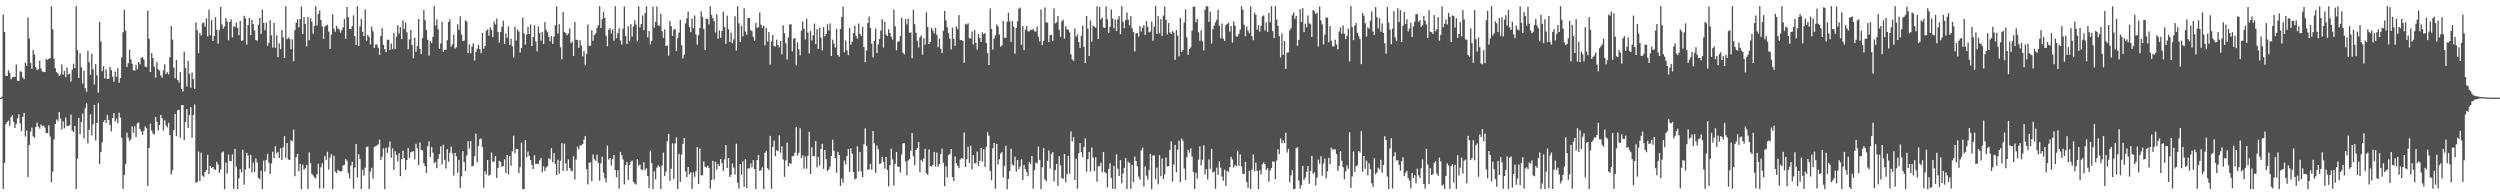 <svg xmlns="http://www.w3.org/2000/svg" width="1920" height="150"><path fill="#4f4f4f" d="M0 75h1v1H0zM1 74.279h1v1.373H1zM2 11.232h1v133.938H2zM3 24.575h1v100.49H3zM4 58.219h1v37.207H4zM5 58.378h1v35.394H5zM6 53.929h1v38.681H6zM7 55.917h1v40.74H7zM8 60.919h1v29.016H8zM9 59.365h1v29.104H9zM10 59.027h1v34.507H10zM11 59.057h1v39.258H11zM12 49.51h1v45.679H12zM13 62.01h1v28.911H13zM14 62.133h1v25.638H14zM15 54.682h1v40.046H15zM16 55.209h1v45.465H16zM17 59.459h1v30.396H17zM18 60.854h1v25.808H18zM19 48.018h1v56.859H19zM20 50.554h1v49.678H20zM21 13.431h1v122.615H21zM22 29.559h1v81.821H22zM23 48.226h1v52.946H23zM24 52.806h1v45.178H24zM25 38.43h1v66.325H25zM26 41.832h1v63.891H26zM27 51.678h1v45.92H27zM28 53.88h1v40.253H28zM29 53.157h1v44.062H29zM30 46.562h1v52.181H30zM31 52.608h1v42.972H31zM32 54.855h1v42.054H32zM33 55.422h1v40.962H33zM34 55.257h1v42.632H34zM35 45.162h1v57.139H35zM36 46.056h1v56.183H36zM37 45.12h1v51.105H37zM38 44.657h1v60.127H38zM39 4.795h1v135.069H39zM40 22.484h1v109.298H40zM41 45.086h1v61.963H41zM42 52.434h1v42.802H42zM43 55.474h1v36.259H43zM44 56.368h1v36.601H44zM45 58.429h1v27.618H45zM46 57.19h1v33.907H46zM47 49.445h1v49.941H47zM48 57.29h1v35.966H48zM49 54.552h1v44.019H49zM50 59.303h1v30.843H50zM51 51.866h1v45.147H51zM52 57.188h1v39.353H52zM53 56.676h1v39.562H53zM54 62.673h1v25.354H54zM55 53.462h1v46.721H55zM56 48.895h1v52.568H56zM57 52.302h1v44.363H57zM58 4.785h1v140.405H58zM59 38.497h1v83.317H59zM60 59.864h1v30.761H60zM61 40.878h1v62.284H61zM62 51.654h1v41.963H62zM63 64.197h1v22.986H63zM64 54.306h1v52.088H64zM65 67.792h1v15.341H65zM66 70.525h1v8.774H66zM67 38.967h1v71.183H67zM68 47.817h1v51.934H68zM69 57.469h1v30.325H69zM70 41.196h1v62.832H70zM71 53.258h1v42.235H71zM72 64.948h1v15.633H72zM73 49.225h1v58.604H73zM74 57.825h1v36.595H74zM75 71.13h1v7.764H75zM76 16.79h1v109.218H76zM77 31.875h1v84.978H77zM78 54.69h1v54.695H78zM79 50.817h1v42.675H79zM80 60.24h1v31.912H80zM81 53.424h1v41.11H81zM82 60.668h1v27.537H82zM83 60.517h1v31.62H83zM84 51.308h1v44.518H84zM85 53.835h1v47.134H85zM86 58.761h1v31.906H86zM87 62.764h1v24.083H87zM88 54.937h1v38.41H88zM89 58.986h1v32.063H89zM90 52.371h1v42.136H90zM91 63.604h1v22.919H91zM92 59.91h1v30.395H92zM93 44.162h1v61.769H93zM94 24.761h1v120.268H94zM95 7.552h1v126.819H95zM96 23.488h1v102.411H96zM97 51.395h1v50.452H97zM98 48.555h1v57.186H98zM99 38.253h1v70.073H99zM100 45.548h1v61.526H100zM101 48.91h1v48.239H101zM102 53.956h1v48.157H102zM103 54.28h1v42.7H103zM104 49.693h1v55.574H104zM105 53.284h1v41.421H105zM106 47.626h1v46.465H106zM107 49.412h1v49.804H107zM108 44.389h1v56.586H108zM109 43.854h1v59.678H109zM110 45.662h1v54.844H110zM111 51.069h1v46.094H111zM112 51.59h1v46.798H112zM113 8.111h1v134.665H113zM114 29.779h1v83.788H114zM115 55.292h1v39.69H115zM116 40.733h1v59.529H116zM117 44.58h1v57.856H117zM118 51.261h1v52.11H118zM119 59.646h1v30.24H119zM120 47.592h1v46.052H120zM121 53.187h1v47.026H121zM122 54.297h1v41.685H122zM123 57.947h1v30.325H123zM124 59.671h1v31.21H124zM125 54.137h1v46.04H125zM126 49.374h1v43.032H126zM127 56.766h1v39.543H127zM128 55.433h1v42.413H128zM129 57.209h1v37.087H129zM130 43.93h1v59.875H130zM131 19.997h1v114.07H131zM132 30.348h1v100.468H132zM133 51.91h1v48.087H133zM134 60.129h1v27.351H134zM135 46.01h1v58.476H135zM136 61.379h1v23.315H136zM137 63.38h1v20.956H137zM138 55.209h1v50.511H138zM139 68.177h1v12.663H139zM140 70.281h1v10.408H140zM141 39.682h1v67.919H141zM142 52.25h1v41.347H142zM143 66.432h1v17.386H143zM144 46.655h1v51.668H144zM145 56.616h1v31.716H145zM146 67.334h1v14.885H146zM147 55.651h1v50.14H147zM148 60.844h1v27.424H148zM149 68.412h1v11.825H149zM150 17.2h1v123.209H150zM151 23.292h1v116.422H151zM152 40.792h1v75.516H152zM153 25.183h1v113.971H153zM154 27.253h1v90.052H154zM155 17.898h1v116.972H155zM156 17.308h1v118.466H156zM157 20.45h1v111.559H157zM158 14.173h1v116.551H158zM159 28.023h1v90.87H159zM160 7.331h1v126.468H160zM161 27.081h1v100.368H161zM162 15.467h1v113.633H162zM163 31.361h1v96.912H163zM164 27.681h1v102.176H164zM165 13.25h1v117.324H165zM166 22.887h1v101.38H166zM167 33.592h1v92.751H167zM168 23.212h1v109.716H168zM169 5.308h1v124.856H169zM170 18.735h1v98.399H170zM171 21.995h1v94.34H171zM172 20.319h1v124.966H172zM173 13.879h1v111.017H173zM174 16.559h1v116.704H174zM175 30.959h1v87.825H175zM176 16.877h1v106.887H176zM177 14.912h1v108.832H177zM178 28.679h1v89.964H178zM179 20.094h1v124.945H179zM180 20.875h1v93.46H180zM181 17.37h1v110.591H181zM182 21.392h1v123.825H182zM183 27.039h1v109.936H183zM184 15.985h1v113.891H184zM185 31.256h1v101.091H185zM186 31.008h1v83.988H186zM187 12.16h1v129.768H187zM188 14.155h1v116.11H188zM189 34.262h1v83.116H189zM190 19.321h1v100.131H190zM191 13.749h1v115.583H191zM192 26.855h1v92.153H192zM193 15.124h1v117.33H193zM194 18.585h1v106.221H194zM195 23.302h1v108.85H195zM196 30.714h1v90.965H196zM197 31.269h1v93.538H197zM198 19.217h1v117.466H198zM199 13.774h1v123.973H199zM200 25.989h1v105.139H200zM201 7.355h1v137.918H201zM202 17.548h1v105.827H202zM203 23.238h1v108.57H203zM204 17.39h1v105.463H204zM205 35.24h1v82.863H205zM206 32.931h1v92.066H206zM207 15.584h1v118.047H207zM208 27.068h1v98.489H208zM209 36.488h1v79.973H209zM210 17.681h1v103.812H210zM211 36.636h1v75.679H211zM212 27.01h1v90.864H212zM213 43.878h1v72.739H213zM214 33.318h1v88.006H214zM215 37.776h1v76.061H215zM216 23.024h1v99.773H216zM217 28.718h1v84.478H217zM218 44.526h1v60.093H218zM219 4.755h1v116.505H219zM220 30.126h1v79.745H220zM221 28.779h1v93.682H221zM222 29.829h1v93.096H222zM223 37.792h1v69.888H223zM224 30.208h1v78.33H224zM225 47.02h1v52.546H225zM226 23.188h1v112.15H226zM227 17.435h1v103.23H227zM228 14.676h1v103.506H228zM229 21.016h1v110.599H229zM230 14.758h1v111.142H230zM231 5.011h1v140.264H231zM232 26.184h1v100.232H232zM233 13.104h1v117.313H233zM234 18.35h1v110.913H234zM235 35.592h1v91.178H235zM236 13.136h1v132.083H236zM237 30.85h1v86.202H237zM238 13.977h1v111.29H238zM239 16.549h1v116.971H239zM240 25.918h1v108.784H240zM241 19.881h1v116.452H241zM242 4.819h1v132.112H242zM243 19.578h1v114.201H243zM244 10.729h1v115.04H244zM245 8.037h1v136.765H245zM246 15.385h1v113.122H246zM247 20.333h1v105.173H247zM248 29.775h1v114.911H248zM249 20.313h1v99.384H249zM250 19.592h1v103.223H250zM251 18.971h1v97.6H251zM252 24.17h1v106.085H252zM253 37.531h1v83.561H253zM254 26.549h1v91.911H254zM255 10.949h1v134.209H255zM256 22.078h1v97.564H256zM257 24.367h1v107.497H257zM258 19.925h1v113.079H258zM259 21.847h1v108.477H259zM260 22.503h1v108.785H260zM261 25.054h1v106.718H261zM262 23.18h1v108.139H262zM263 21.076h1v106.09H263zM264 14.641h1v111.896H264zM265 29.786h1v92.283H265zM266 5.301h1v118.072H266zM267 13.166h1v119.788H267zM268 22.25h1v114.862H268zM269 22.456h1v104.769H269zM270 20.007h1v104.251H270zM271 11.793h1v133.097H271zM272 27.747h1v100.961H272zM273 34.46h1v76.188H273zM274 4.831h1v131.464H274zM275 35.365h1v83.158H275zM276 20.332h1v101.926H276zM277 14.467h1v130.733H277zM278 24.358h1v106.16H278zM279 27.751h1v107.078H279zM280 7.169h1v121.498H280zM281 31.301h1v81.686H281zM282 26.77h1v85.788H282zM283 28.413h1v116.784H283zM284 33.972h1v97.879H284zM285 20.489h1v108.405H285zM286 24.134h1v112.962H286zM287 36.817h1v75.912H287zM288 34.316h1v78.092H288zM289 34.078h1v77.653H289zM290 36.66h1v74.213H290zM291 42.082h1v65.181H291zM292 27.557h1v95.442H292zM293 21.632h1v98.708H293zM294 34.519h1v79.406H294zM295 37.791h1v107.472H295zM296 40.051h1v73.481H296zM297 30.442h1v86.973H297zM298 30.657h1v82.534H298zM299 38.507h1v70.16H299zM300 33.361h1v87.796H300zM301 37.886h1v76.097H301zM302 25.207h1v105.278H302zM303 37.569h1v78.6H303zM304 28.161h1v91.002H304zM305 19.306h1v104.637H305zM306 25.708h1v92H306zM307 20.809h1v114.486H307zM308 30.035h1v92.055H308zM309 15.643h1v100.02H309zM310 22.369h1v98.993H310zM311 17.361h1v113.097H311zM312 24.775h1v98.145H312zM313 37.797h1v75.796H313zM314 30.271h1v90.997H314zM315 22.983h1v93.954H315zM316 34.596h1v81.885H316zM317 44.748h1v71.426H317zM318 28.895h1v93.502H318zM319 39.714h1v70.702H319zM320 35.425h1v78.543H320zM321 14.546h1v112.205H321zM322 37.416h1v71.942H322zM323 41.62h1v73.525H323zM324 29.222h1v86.301H324zM325 7.734h1v117.498H325zM326 15.539h1v112.045H326zM327 22.997h1v109.765H327zM328 30.563h1v81.785H328zM329 42.765h1v65.843H329zM330 31.575h1v89.076H330zM331 33.256h1v79.732H331zM332 28.37h1v88.888H332zM333 4.733h1v120.544H333zM334 19.73h1v104.519H334zM335 14.912h1v114.247H335zM336 22.471h1v99.595H336zM337 37.651h1v80.693H337zM338 33.416h1v78.97H338zM339 16.732h1v109.54H339zM340 39.851h1v71.284H340zM341 38.407h1v84.268H341zM342 38.205h1v91.215H342zM343 30.991h1v83.605H343zM344 16.877h1v107.405H344zM345 14.805h1v102.484H345zM346 35.898h1v76.675H346zM347 34.02h1v83.866H347zM348 26.735h1v108.09H348zM349 37.253h1v80.195H349zM350 36.263h1v83.86H350zM351 18.636h1v114.031H351zM352 22.838h1v99.983H352zM353 12.524h1v131.953H353zM354 26.468h1v108.98H354zM355 31.476h1v84.613H355zM356 31.21h1v93.346H356zM357 15.629h1v115.68H357zM358 16.51h1v102.87H358zM359 40.746h1v67.69H359zM360 34.082h1v80.072H360zM361 40.969h1v67.436H361zM362 35.774h1v92.053H362zM363 33.281h1v93.928H363zM364 46.45h1v73.483H364zM365 39.94h1v62.758H365zM366 37.332h1v87.276H366zM367 34.382h1v77.715H367zM368 37.744h1v69.05H368zM369 40.869h1v65.579H369zM370 25.336h1v87.636H370zM371 37.41h1v106.665H371zM372 35.343h1v96.14H372zM373 23.679h1v110.341H373zM374 22.602h1v100.303H374zM375 27.346h1v107.588H375zM376 20.949h1v113.198H376zM377 22.902h1v94.246H377zM378 28.363h1v95.884H378zM379 16.532h1v107.568H379zM380 18.819h1v100.922H380zM381 14.293h1v122.509H381zM382 24.686h1v104.236H382zM383 32.766h1v90.707H383zM384 24.676h1v99.634H384zM385 20.532h1v107.368H385zM386 15.839h1v111.693H386zM387 33.842h1v88.49H387zM388 25.757h1v107.219H388zM389 29.059h1v89.974H389zM390 20.388h1v113.714H390zM391 34.472h1v85.41H391zM392 29.674h1v97.625H392zM393 35.59h1v80.651H393zM394 44.239h1v60.016H394zM395 20.44h1v97.26H395zM396 31.201h1v83.173H396zM397 22.792h1v91.793H397zM398 24.24h1v108.757H398zM399 40.3h1v87.997H399zM400 36.838h1v72.747H400zM401 13.388h1v131.894H401zM402 25.65h1v119.591H402zM403 34.259h1v73.285H403zM404 26.522h1v94.376H404zM405 20.574h1v95.834H405zM406 26.134h1v93.632H406zM407 18.748h1v104.097H407zM408 35.36h1v91.197H408zM409 28.445h1v101.389H409zM410 19.429h1v99.83H410zM411 31.899h1v94.046H411zM412 39.398h1v86.288H412zM413 20.277h1v105.699H413zM414 25.347h1v97.79H414zM415 31.213h1v90.193H415zM416 24.484h1v107.882H416zM417 33.809h1v93.934H417zM418 16.951h1v114.239H418zM419 22.949h1v105.667H419zM420 24.779h1v102.759H420zM421 28.341h1v93.146H421zM422 31.694h1v90.733H422zM423 27.685h1v86.059H423zM424 33.749h1v90.883H424zM425 28.034h1v89.564H425zM426 19.279h1v106.733H426zM427 4.918h1v129.493H427zM428 25.739h1v96.872H428zM429 18.585h1v114.902H429zM430 36.28h1v87.235H430zM431 45.507h1v64.501H431zM432 9.197h1v122.201H432zM433 24.48h1v85.894H433zM434 25.376h1v100.146H434zM435 27.092h1v104.153H435zM436 25.667h1v96.749H436zM437 21.802h1v107.241H437zM438 33.074h1v97.967H438zM439 31.848h1v99.688H439zM440 43.065h1v76.94H440zM441 16.836h1v120.911H441zM442 30.535h1v91.977H442zM443 30.777h1v81.959H443zM444 36.825h1v77.934H444zM445 30.799h1v80.704H445zM446 34.924h1v76.851H446zM447 43.318h1v67.228H447zM448 39.104h1v68.222H448zM449 50.199h1v54.192H449zM450 41.431h1v88.419H450zM451 18.841h1v122.765H451zM452 35.288h1v89.676H452zM453 35.111h1v89.556H453zM454 23.158h1v115.854H454zM455 31.359h1v87.327H455zM456 27.006h1v95.373H456zM457 25.581h1v97.914H457zM458 21.461h1v97.336H458zM459 19.42h1v105.68H459zM460 4.711h1v134.042H460zM461 21.428h1v104.02H461zM462 14.706h1v105.595H462zM463 9.206h1v123.451H463zM464 13.817h1v123.108H464zM465 27.379h1v112.773H465zM466 35.46h1v76.409H466zM467 22.887h1v99.62H467zM468 21.62h1v99.825H468zM469 25.729h1v101.338H469zM470 22.555h1v99.435H470zM471 31.307h1v87.711H471zM472 4.781h1v125.82H472zM473 29.314h1v106.895H473zM474 25.56h1v105.103H474zM475 21.703h1v123.218H475zM476 31.127h1v85.506H476zM477 34.282h1v84.819H477zM478 22.016h1v100.507H478zM479 4.965h1v136.674H479zM480 27.708h1v99.13H480zM481 33.824h1v90.712H481zM482 20.142h1v118.104H482zM483 31.75h1v95.054H483zM484 18.601h1v105.556H484zM485 28.08h1v95.201H485zM486 20.258h1v119.372H486zM487 15.579h1v125.431H487zM488 18.808h1v122.947H488zM489 31.753h1v90.347H489zM490 4.804h1v122.468H490zM491 21.072h1v105.118H491zM492 18.548h1v111.622H492zM493 11.867h1v118.92H493zM494 23.182h1v101.463H494zM495 10.052h1v120.409H495zM496 4.825h1v124.429H496zM497 28.719h1v106.521H497zM498 23.726h1v120.772H498zM499 34.003h1v81.649H499zM500 31.426h1v93.829H500zM501 5.127h1v140.159H501zM502 21.274h1v110.294H502zM503 16.794h1v120.887H503zM504 4.947h1v123.799H504zM505 19.587h1v107.327H505zM506 19.827h1v108.269H506zM507 10.51h1v134.714H507zM508 23.89h1v103.183H508zM509 29.131h1v88.076H509zM510 22.585h1v112.55H510zM511 35.379h1v96.348H511zM512 34.865h1v73.616H512zM513 42.743h1v60.067H513zM514 16.112h1v122.808H514zM515 20.072h1v109.516H515zM516 27.551h1v82.581H516zM517 22.799h1v114.611H517zM518 22.25h1v87.953H518zM519 39.294h1v66.244H519zM520 29.348h1v115.79H520zM521 24.992h1v93.197H521zM522 15.275h1v124.417H522zM523 34.672h1v84.067H523zM524 44.895h1v65.674H524zM525 42.16h1v63.832H525zM526 17.955h1v113.736H526zM527 14.147h1v121.815H527zM528 8.92h1v119.355H528zM529 20.755h1v113.059H529zM530 24.684h1v107.623H530zM531 14.239h1v130.952H531zM532 21.726h1v110.727H532zM533 11.886h1v123.941H533zM534 26.405h1v105.125H534zM535 34.32h1v78.619H535zM536 26.97h1v114.411H536zM537 21.422h1v92.751H537zM538 8.678h1v126.11H538zM539 12.86h1v121.598H539zM540 22.23h1v101.738H540zM541 38.321h1v89.63H541zM542 14.286h1v114.455H542zM543 14.558h1v112.75H543zM544 18.746h1v110.194H544zM545 4.784h1v140.101H545zM546 11.481h1v126.709H546zM547 13.927h1v109.643H547zM548 16.238h1v121.671H548zM549 24.993h1v99.381H549zM550 11.05h1v119.171H550zM551 29.723h1v96.2H551zM552 23.367h1v104.159H552zM553 29.047h1v93.153H553zM554 23.783h1v101.578H554zM555 9.098h1v122.112H555zM556 20.792h1v101.664H556zM557 33.681h1v77.707H557zM558 11.984h1v117.005H558zM559 22.448h1v98.956H559zM560 32.28h1v103.646H560zM561 25.11h1v109.306H561zM562 33.223h1v92.373H562zM563 30.213h1v98.564H563zM564 12.436h1v121.634H564zM565 38.88h1v71.523H565zM566 4.799h1v135.568H566zM567 17.863h1v127.055H567zM568 32.175h1v93.769H568zM569 19.781h1v114.37H569zM570 27.802h1v96.125H570zM571 6.469h1v137.021H571zM572 24.154h1v98.016H572zM573 26.661h1v117.765H573zM574 13.728h1v115.672H574zM575 13.839h1v115.495H575zM576 23.104h1v102.395H576zM577 23.972h1v104.543H577zM578 28.278h1v94.757H578zM579 31.519h1v98.323H579zM580 17.572h1v127.693H580zM581 21.44h1v101.531H581zM582 20.842h1v98.236H582zM583 9.625h1v121.714H583zM584 18.96h1v111.715H584zM585 21.427h1v107.059H585zM586 19.694h1v125.456H586zM587 34.886h1v82.455H587zM588 21.388h1v94.391H588zM589 31.912h1v97.256H589zM590 24.526h1v106.042H590zM591 49.573h1v54.777H591zM592 31.817h1v113.241H592zM593 26.782h1v85.976H593zM594 35.374h1v72.486H594zM595 35.679h1v84.208H595zM596 30.422h1v84.944H596zM597 34.568h1v81.595H597zM598 36.505h1v67.498H598zM599 31.437h1v85.913H599zM600 41.683h1v70.75H600zM601 19.46h1v102.985H601zM602 25.579h1v110.266H602zM603 33.219h1v89.99H603zM604 45.761h1v63.807H604zM605 28.619h1v99.167H605zM606 18.927h1v106.331H606zM607 18.561h1v107.314H607zM608 39.48h1v80.482H608zM609 29.764h1v89.881H609zM610 29.168h1v88.135H610zM611 50.236h1v47.244H611zM612 32.563h1v86.978H612zM613 37.927h1v79.427H613zM614 42.48h1v55.956H614zM615 23.572h1v97.825H615zM616 16.523h1v102.795H616zM617 22.077h1v107.498H617zM618 30.24h1v89.949H618zM619 14.399h1v115.118H619zM620 24.969h1v94.678H620zM621 41.01h1v60.276H621zM622 23.862h1v109.783H622zM623 31.002h1v82.115H623zM624 27.12h1v92.885H624zM625 18.125h1v101.671H625zM626 33.911h1v74.496H626zM627 22.251h1v106.323H627zM628 37.598h1v82.987H628zM629 21.189h1v105.986H629zM630 28.988h1v85.379H630zM631 38.704h1v71.734H631zM632 20.828h1v108.867H632zM633 27.801h1v87.423H633zM634 25.989h1v96.257H634zM635 18.646h1v112.652H635zM636 23.353h1v106.9H636zM637 17.956h1v109.962H637zM638 42.985h1v76.841H638zM639 30.461h1v76.83H639zM640 33.513h1v82.247H640zM641 36.573h1v84.938H641zM642 22.08h1v110.638H642zM643 42.266h1v74.342H643zM644 43.596h1v75.445H644zM645 22.309h1v120.471H645zM646 13.002h1v124.088H646zM647 5.126h1v135.251H647zM648 40.127h1v83.221H648zM649 31.149h1v95.122H649zM650 38.706h1v81.139H650zM651 42.399h1v71.916H651zM652 21.41h1v110.551H652zM653 34.352h1v79.629H653zM654 32.01h1v86.063H654zM655 25.407h1v106.7H655zM656 19.764h1v117.943H656zM657 27.571h1v109.512H657zM658 29.643h1v82.72H658zM659 18.016h1v113.618H659zM660 25.962h1v90.796H660zM661 27.739h1v103.907H661zM662 20.499h1v115.582H662zM663 36.178h1v74.636H663zM664 47.757h1v50.779H664zM665 38.725h1v73.378H665zM666 17.673h1v112.696H666zM667 12.635h1v117.443H667zM668 21.382h1v104.478H668zM669 33.525h1v96.816H669zM670 44.087h1v56.574H670zM671 31.563h1v78.588H671zM672 21.866h1v110.857H672zM673 40.802h1v70.972H673zM674 34.04h1v80.667H674zM675 29.941h1v95.919H675zM676 23.403h1v102.066H676zM677 14.736h1v105.703H677zM678 36.446h1v87.877H678zM679 16.718h1v112.713H679zM680 26.479h1v94.089H680zM681 27.688h1v102.891H681zM682 22.519h1v120.581H682zM683 25.336h1v101.482H683zM684 28.203h1v85.922H684zM685 30.395h1v92.129H685zM686 7.328h1v135.103H686zM687 20.165h1v105.681H687zM688 38.641h1v78.096H688zM689 32.226h1v95.708H689zM690 31.522h1v96.634H690zM691 27.672h1v104.877H691zM692 13.773h1v104.922H692zM693 40.439h1v69.705H693zM694 41.803h1v68.195H694zM695 14.607h1v109.433H695zM696 18.73h1v115.888H696zM697 14.254h1v109.046H697zM698 25.118h1v97.222H698zM699 24.901h1v90.845H699zM700 44.762h1v57.469H700zM701 7.472h1v112.551H701zM702 18.569h1v108.428H702zM703 25.071h1v90.203H703zM704 31.246h1v82.5H704zM705 36.44h1v72.66H705zM706 28.74h1v103.421H706zM707 27.188h1v95.619H707zM708 41.914h1v82.303H708zM709 29.28h1v92.51H709zM710 34.293h1v80.007H710zM711 9.576h1v123.409H711zM712 20.686h1v113.674H712zM713 33.775h1v81.089H713zM714 32.262h1v95.268H714zM715 21.412h1v106.541H715zM716 23.453h1v103.165H716zM717 25.629h1v90.999H717zM718 21.412h1v106.567H718zM719 26.74h1v90.456H719zM720 36.214h1v91.917H720zM721 29.628h1v96.269H721zM722 37.327h1v81.209H722zM723 40.745h1v73.394H723zM724 23.557h1v101.523H724zM725 8.398h1v134.588H725zM726 15.54h1v112.146H726zM727 20.874h1v115.33H727zM728 25.552h1v93.45H728zM729 29.579h1v88.619H729zM730 37.939h1v76.519H730zM731 21.197h1v114.738H731zM732 29.974h1v108.999H732zM733 35.243h1v84.922H733zM734 20.314h1v105.031H734zM735 22.301h1v104.955H735zM736 11.588h1v117.565H736zM737 30.809h1v91.68H737zM738 30.717h1v90.805H738zM739 31.54h1v90.309H739zM740 48.217h1v53.583H740zM741 18.35h1v109.96H741zM742 18.929h1v103.439H742zM743 17.92h1v94.791H743zM744 29.267h1v95.863H744zM745 29.64h1v82.227H745zM746 24.156h1v105.894H746zM747 34.154h1v84.867H747zM748 23.038h1v102.413H748zM749 32.94h1v92.534H749zM750 38.143h1v78.303H750zM751 26.139h1v101.415H751zM752 29.211h1v94.281H752zM753 32.249h1v81.322H753zM754 24.767h1v99.367H754zM755 26.439h1v88.116H755zM756 25.261h1v102.928H756zM757 32.95h1v79.891H757zM758 40.749h1v60.719H758zM759 49.946h1v54.311H759zM760 6.381h1v124.989H760zM761 22.294h1v116.074H761zM762 38.044h1v75.863H762zM763 29.555h1v80.215H763zM764 27.039h1v117.97H764zM765 18.787h1v91.81H765zM766 20.301h1v106.039H766zM767 26.456h1v95.851H767zM768 35.824h1v82.2H768zM769 34.889h1v81.778H769zM770 16.105h1v119.966H770zM771 28.968h1v98.317H771zM772 29.101h1v82.833H772zM773 16.759h1v128.502H773zM774 9.776h1v127.592H774zM775 16.478h1v114.906H775zM776 32.134h1v82.017H776zM777 16.224h1v110.172H777zM778 20.484h1v106.703H778zM779 41.208h1v79.143H779zM780 21.525h1v110.285H780zM781 16.288h1v106.609H781zM782 6.725h1v123.221H782zM783 5.83h1v122.109H783zM784 34.353h1v88.051H784zM785 19.897h1v118.229H785zM786 38.568h1v88.17H786zM787 22.791h1v107.066H787zM788 20.095h1v111.916H788zM789 23.969h1v111.37H789zM790 24.063h1v100.379H790zM791 22.717h1v103.167H791zM792 23.12h1v96.697H792zM793 22.178h1v122.791H793zM794 23.99h1v106.829H794zM795 24.327h1v100.533H795zM796 20.452h1v105.118H796zM797 28.303h1v84.304H797zM798 31.834h1v90.906H798zM799 7.241h1v137.987H799zM800 34.635h1v93.868H800zM801 31.418h1v82.318H801zM802 5.677h1v132.116H802zM803 17.227h1v122.105H803zM804 17.32h1v106.168H804zM805 32.236h1v83.371H805zM806 27.037h1v102.34H806zM807 26.665h1v91.682H807zM808 31.643h1v85.212H808zM809 6.433h1v133.034H809zM810 17.919h1v112.766H810zM811 17.134h1v108.732H811zM812 12.347h1v130.393H812zM813 22.843h1v97.069H813zM814 28.36h1v98.536H814zM815 16.323h1v120.457H815zM816 15.115h1v122.31H816zM817 29.728h1v88.532H817zM818 20.177h1v119.907H818zM819 22.507h1v111.355H819zM820 22.926h1v96.812H820zM821 24.95h1v108.367H821zM822 41.704h1v59.2H822zM823 45.595h1v63.07H823zM824 46.819h1v58.654H824zM825 21.871h1v116.368H825zM826 28.231h1v93.802H826zM827 26.434h1v118.525H827zM828 32.348h1v85.233H828zM829 36.924h1v72.956H829zM830 27.503h1v89.244H830zM831 19.736h1v100.957H831zM832 35.981h1v76.884H832zM833 48.499h1v57.726H833zM834 12.232h1v119.661H834zM835 22.013h1v100.254H835zM836 42.994h1v73.711H836zM837 15.722h1v116.008H837zM838 32.056h1v81.294H838zM839 19.682h1v101.292H839zM840 20.508h1v110.814H840zM841 21.311h1v99.457H841zM842 4.853h1v134.663H842zM843 29.98h1v97.81H843zM844 5.303h1v122.159H844zM845 14.973h1v110.043H845zM846 13.561h1v118.869H846zM847 20.952h1v95.851H847zM848 21.443h1v110.671H848zM849 4.85h1v128.276H849zM850 14.816h1v129.151H850zM851 25.463h1v104.348H851zM852 20.575h1v104.826H852zM853 7.246h1v129.412H853zM854 14.216h1v130.736H854zM855 21.729h1v105.597H855zM856 14.931h1v130.268H856zM857 23.826h1v94.711H857zM858 14.79h1v114.823H858zM859 12.378h1v122.822H859zM860 26.288h1v96.761H860zM861 4.707h1v136.197H861zM862 16.677h1v116.665H862zM863 21.636h1v107.294H863zM864 15.44h1v106.024H864zM865 9.633h1v135.558H865zM866 15.096h1v109.029H866zM867 19.479h1v105.698H867zM868 12.346h1v132.764H868zM869 21.761h1v104.848H869zM870 24.641h1v115.246H870zM871 39.468h1v80.847H871zM872 25.725h1v97.959H872zM873 25.267h1v102.482H873zM874 28.122h1v107.566H874zM875 19.947h1v118.09H875zM876 24.169h1v91.289H876zM877 21.261h1v92.151H877zM878 19.332h1v123.912H878zM879 26.834h1v101.073H879zM880 16.248h1v118.71H880zM881 20.541h1v117.429H881zM882 24.875h1v105.652H882zM883 24.142h1v94.007H883zM884 16.696h1v128.583H884zM885 31.278h1v88.159H885zM886 20.442h1v98.932H886zM887 4.693h1v132.981H887zM888 26.065h1v102.663H888zM889 12.322h1v129.249H889zM890 25.583h1v93.609H890zM891 14.711h1v120.604H891zM892 27.536h1v94.14H892zM893 11.954h1v125.489H893zM894 5.092h1v128.823H894zM895 15.259h1v105.724H895zM896 26.464h1v101.439H896zM897 17.664h1v109.94H897zM898 24.833h1v90.239H898zM899 26.184h1v82.351H899zM900 23.882h1v115.602H900zM901 24.959h1v101.404H901zM902 45.961h1v65.276H902zM903 22.995h1v109.371H903zM904 27.335h1v87.694H904zM905 43.281h1v64.811H905zM906 13.808h1v126.043H906zM907 39.985h1v66.389H907zM908 38.478h1v69.621H908zM909 17.247h1v112.183H909zM910 7.188h1v130.992H910zM911 28.732h1v92.033H911zM912 42.093h1v73.024H912zM913 37.746h1v79.515H913zM914 36.288h1v77.677H914zM915 23.529h1v96.67H915zM916 5.141h1v126.868H916zM917 5.04h1v140.156H917zM918 17.068h1v115.539H918zM919 14.517h1v122.697H919zM920 24.705h1v97.865H920zM921 31.238h1v81.192H921zM922 23.221h1v103.808H922zM923 31.807h1v90.893H923zM924 38.687h1v72.902H924zM925 7.434h1v126.563H925zM926 4.754h1v125.143H926zM927 4.896h1v132.948H927zM928 16.8h1v105.682H928zM929 8.973h1v120.689H929zM930 33.447h1v80.867H930zM931 22.496h1v110.049H931zM932 19.695h1v112.024H932zM933 17.193h1v127.809H933zM934 15.172h1v113.619H934zM935 7.428h1v126.874H935zM936 19.861h1v103.987H936zM937 29.375h1v99.377H937zM938 18.078h1v117.572H938zM939 29.719h1v109.089H939zM940 31.544h1v98.759H940zM941 19.421h1v123.314H941zM942 18.376h1v112.859H942zM943 17.392h1v114.541H943zM944 24.308h1v104.08H944zM945 19.963h1v100.471H945zM946 32.657h1v89.872H946zM947 16.433h1v112.253H947zM948 19.738h1v106.883H948zM949 27.936h1v99.636H949zM950 28.038h1v87.689H950zM951 25.837h1v101.525H951zM952 22.742h1v95.878H952zM953 4.729h1v123.13H953zM954 7.49h1v125.871H954zM955 19.025h1v114.708H955zM956 27.865h1v96.492H956zM957 20.282h1v119.546H957zM958 23.463h1v120.854H958zM959 25.527h1v105.693H959zM960 4.751h1v140.523H960zM961 27.768h1v102.547H961zM962 30.894h1v87.748H962zM963 9.752h1v121.799H963zM964 11.396h1v113.528H964zM965 22.768h1v108.419H965zM966 19.408h1v125.838H966zM967 24.295h1v106.476H967zM968 19.835h1v114.172H968zM969 12.597h1v113.587H969zM970 11.828h1v112.814H970zM971 23.391h1v102.6H971zM972 17.25h1v113.364H972zM973 24.478h1v104.757H973zM974 9.897h1v129.553H974zM975 17.113h1v113.975H975zM976 4.751h1v124.295H976zM977 23.918h1v99.971H977zM978 29.287h1v94.935H978zM979 4.742h1v133H979zM980 15.006h1v108.3H980zM981 19.836h1v94.794H981zM982 27.911h1v90.413H982zM983 44.18h1v62.137H983zM984 25.689h1v84.407H984zM985 42.251h1v65.498H985zM986 31.376h1v78.64H986zM987 52.921h1v49.074H987zM988 40.379h1v76.741H988zM989 40.069h1v74.276H989zM990 23.355h1v116.796H990zM991 21.635h1v113.046H991zM992 11.652h1v118.994H992zM993 9.575h1v135.656H993zM994 14.372h1v130.75H994zM995 12.198h1v101.5H995zM996 35.188h1v77.855H996zM997 30.628h1v108.146H997zM998 7.053h1v137.848H998zM999 16.827h1v125.32H999zM1000 6.24h1v121.257H1000zM1001 24.628h1v113.682H1001zM1002 18.135h1v118.286H1002zM1003 20.946h1v111.037H1003zM1004 11.827h1v115.786H1004zM1005 17.867h1v123.26H1005zM1006 18.659h1v112.695H1006zM1007 28.407h1v91.303H1007zM1008 7.671h1v125.742H1008zM1009 8.662h1v123.725H1009zM1010 10.689h1v131.753H1010zM1011 9.878h1v126.534H1011zM1012 35.723h1v86.907H1012zM1013 5.089h1v120.69H1013zM1014 15.645h1v104.439H1014zM1015 18.78h1v116.11H1015zM1016 34.04h1v91.506H1016zM1017 26.58h1v95.185H1017zM1018 13.335h1v123.647H1018zM1019 13.606h1v118.089H1019zM1020 32.44h1v88.854H1020zM1021 20.085h1v105.965H1021zM1022 31.279h1v82.196H1022zM1023 35.627h1v79.173H1023zM1024 35.61h1v79.091H1024zM1025 30.512h1v84.24H1025zM1026 34.126h1v84.21H1026zM1027 37.872h1v93.393H1027zM1028 24.206h1v103.33H1028zM1029 20.969h1v95.05H1029zM1030 26h1v97.453H1030zM1031 19.564h1v108.884H1031zM1032 25.836h1v111.774H1032zM1033 30.019h1v101.56H1033zM1034 27.445h1v99.564H1034zM1035 22.018h1v107.691H1035zM1036 47.146h1v54.369H1036zM1037 4.726h1v139.549H1037zM1038 20.852h1v114.68H1038zM1039 30.847h1v85.555H1039zM1040 19.663h1v112.54H1040zM1041 17.591h1v110.04H1041zM1042 25.172h1v101.829H1042zM1043 27.696h1v88.306H1043zM1044 30.061h1v87.065H1044zM1045 49.244h1v51.454H1045zM1046 9.857h1v122.146H1046zM1047 12.018h1v107.784H1047zM1048 17.801h1v111.853H1048zM1049 28.039h1v95.279H1049zM1050 20.982h1v113.715H1050zM1051 22.014h1v103.386H1051zM1052 15.922h1v113.953H1052zM1053 8.766h1v131.933H1053zM1054 24.111h1v119.533H1054zM1055 26.921h1v94.61H1055zM1056 5.513h1v128.428H1056zM1057 13.142h1v119.369H1057zM1058 21.874h1v106.899H1058zM1059 14.032h1v115.96H1059zM1060 24.379h1v98.414H1060zM1061 18.006h1v114.752H1061zM1062 25.262h1v101.526H1062zM1063 33.348h1v71.308H1063zM1064 41.181h1v66.322H1064zM1065 5.459h1v130.129H1065zM1066 17.309h1v127.903H1066zM1067 22.677h1v91.322H1067zM1068 33.943h1v72.234H1068zM1069 21.891h1v122.918H1069zM1070 8.723h1v111.298H1070zM1071 28.722h1v88.217H1071zM1072 31.635h1v91.64H1072zM1073 6.256h1v116.718H1073zM1074 16.927h1v109.693H1074zM1075 7.721h1v123.401H1075zM1076 32.194h1v91.663H1076zM1077 19.786h1v101.011H1077zM1078 9.182h1v126.086H1078zM1079 18.468h1v114.184H1079zM1080 14.808h1v116.415H1080zM1081 24.12h1v112.637H1081zM1082 21.864h1v116.911H1082zM1083 17.482h1v127.141H1083zM1084 28.443h1v104.371H1084zM1085 20.221h1v116.445H1085zM1086 16.59h1v117.988H1086zM1087 10.905h1v129.947H1087zM1088 10.864h1v118.728H1088zM1089 16.669h1v117.865H1089zM1090 15.48h1v121.275H1090zM1091 20.58h1v108.648H1091zM1092 19.435h1v103.025H1092zM1093 12.373h1v128.988H1093zM1094 15.905h1v129.067H1094zM1095 18.761h1v95.562H1095zM1096 29.17h1v97.257H1096zM1097 7.719h1v133.693H1097zM1098 24.359h1v104.809H1098zM1099 24.733h1v109.732H1099zM1100 26.099h1v107.617H1100zM1101 11.55h1v113.597H1101zM1102 23.986h1v99.753H1102zM1103 22.431h1v110.868H1103zM1104 13.13h1v121.941H1104zM1105 31.212h1v89.885H1105zM1106 26.744h1v97.276H1106zM1107 4.806h1v137.785H1107zM1108 20.833h1v120.966H1108zM1109 18.216h1v127.008H1109zM1110 14.883h1v120.162H1110zM1111 18.781h1v106.72H1111zM1112 9.895h1v117.124H1112zM1113 12.741h1v132.326H1113zM1114 32.328h1v95.271H1114zM1115 11.783h1v114.336H1115zM1116 12.36h1v127.873H1116zM1117 21.15h1v105.512H1117zM1118 13.982h1v131.105H1118zM1119 29.071h1v90.075H1119zM1120 26.102h1v108.674H1120zM1121 16.826h1v111.853H1121zM1122 27.967h1v93.138H1122zM1123 7.801h1v125.508H1123zM1124 14.794h1v108.652H1124zM1125 30.194h1v92.388H1125zM1126 30.495h1v110.326H1126zM1127 42.205h1v62.109H1127zM1128 43.631h1v64.057H1128zM1129 21.764h1v101.114H1129zM1130 33.147h1v88.335H1130zM1131 48.225h1v59.497H1131zM1132 7.774h1v115.321H1132zM1133 30.102h1v81.538H1133zM1134 39.661h1v70.526H1134zM1135 28.777h1v107.029H1135zM1136 36.233h1v67.045H1136zM1137 48.737h1v56.653H1137zM1138 49.406h1v49.746H1138zM1139 38.515h1v69.999H1139zM1140 48.47h1v54.095H1140zM1141 15.457h1v114.63H1141zM1142 8.231h1v128.637H1142zM1143 34.23h1v81.814H1143zM1144 29.636h1v89.355H1144zM1145 4.766h1v134.541H1145zM1146 27.225h1v96.871H1146zM1147 25.54h1v104.441H1147zM1148 16.286h1v121.228H1148zM1149 17.903h1v125.497H1149zM1150 24.739h1v98.788H1150zM1151 13.734h1v120.544H1151zM1152 27.478h1v93.202H1152zM1153 13.298h1v111.272H1153zM1154 28.032h1v116.983H1154zM1155 14.99h1v120.165H1155zM1156 11.643h1v118.935H1156zM1157 19.666h1v100.508H1157zM1158 7.537h1v137.714H1158zM1159 21.117h1v100.009H1159zM1160 22.985h1v97.159H1160zM1161 16.675h1v127.425H1161zM1162 26.355h1v107.452H1162zM1163 29.362h1v97.068H1163zM1164 19.642h1v122.308H1164zM1165 22.625h1v114.535H1165zM1166 23.224h1v103.138H1166zM1167 4.862h1v137.309H1167zM1168 17.578h1v107.566H1168zM1169 25.409h1v95.299H1169zM1170 9.169h1v135.674H1170zM1171 12.424h1v117.004H1171zM1172 19.778h1v108.67H1172zM1173 5.285h1v124.655H1173zM1174 18.149h1v106.692H1174zM1175 23.36h1v102.358H1175zM1176 25.501h1v97.653H1176zM1177 24.426h1v110.279H1177zM1178 19.085h1v116.301H1178zM1179 14.418h1v113.092H1179zM1180 19.646h1v109.433H1180zM1181 21.734h1v99.729H1181zM1182 31.722h1v85.388H1182zM1183 11.27h1v133.919H1183zM1184 18.251h1v122.668H1184zM1185 33.069h1v85.46H1185zM1186 14.808h1v130.447H1186zM1187 24.211h1v107.567H1187zM1188 32.365h1v81.76H1188zM1189 12.246h1v132.352H1189zM1190 32.221h1v87.146H1190zM1191 34.304h1v82.846H1191zM1192 24.454h1v120.65H1192zM1193 22.394h1v107.958H1193zM1194 30.978h1v92.362H1194zM1195 26.123h1v104.472H1195zM1196 19.218h1v109.504H1196zM1197 24.599h1v109.496H1197zM1198 4.777h1v136.081H1198zM1199 15.134h1v123.815H1199zM1200 21.947h1v112.364H1200zM1201 32.53h1v95.303H1201zM1202 34.676h1v70.782H1202zM1203 33.768h1v83.813H1203zM1204 29.384h1v108.69H1204zM1205 15.955h1v117.962H1205zM1206 47.141h1v64.121H1206zM1207 19.071h1v125.899H1207zM1208 27.775h1v81.074H1208zM1209 40.761h1v65.203H1209zM1210 14.627h1v100.982H1210zM1211 47.268h1v51.204H1211zM1212 32.161h1v84.56H1212zM1213 47.654h1v52.433H1213zM1214 39.568h1v74.879H1214zM1215 41.62h1v63.415H1215zM1216 47.088h1v55.343H1216zM1217 20.775h1v115.516H1217zM1218 39.521h1v69.934H1218zM1219 42.492h1v66.516H1219zM1220 13.098h1v132.178H1220zM1221 22.921h1v92.683H1221zM1222 45.249h1v63.841H1222zM1223 43.606h1v64.227H1223zM1224 42.609h1v63.022H1224zM1225 40.289h1v65.366H1225zM1226 49.564h1v54.171H1226zM1227 54.749h1v39.569H1227zM1228 37.07h1v69.943H1228zM1229 35.509h1v71.487H1229zM1230 34.074h1v77.168H1230zM1231 29.758h1v83.004H1231zM1232 44.458h1v55.107H1232zM1233 49.371h1v56.229H1233zM1234 46.167h1v60.358H1234zM1235 11.119h1v120.636H1235zM1236 12.119h1v120.755H1236zM1237 9.025h1v119.399H1237zM1238 45.921h1v56.163H1238zM1239 10.239h1v134.801H1239zM1240 28.212h1v105.443H1240zM1241 43.189h1v70.857H1241zM1242 43.82h1v58.005H1242zM1243 38.673h1v70.758H1243zM1244 40.414h1v69.403H1244zM1245 48.784h1v54.282H1245zM1246 29.507h1v77.11H1246zM1247 27.707h1v79.035H1247zM1248 39.082h1v65.108H1248zM1249 35.948h1v77.644H1249zM1250 28.73h1v84.051H1250zM1251 39.12h1v76.138H1251zM1252 39.991h1v76.971H1252zM1253 34.39h1v87.898H1253zM1254 11.976h1v130.185H1254zM1255 36.124h1v87.545H1255zM1256 42.243h1v68.555H1256zM1257 18.28h1v117.338H1257zM1258 25.783h1v87.635H1258zM1259 33.122h1v74.869H1259zM1260 42.936h1v61.435H1260zM1261 42.877h1v58.216H1261zM1262 41.343h1v68.517H1262zM1263 34.261h1v80.882H1263zM1264 34.331h1v82.54H1264zM1265 44.272h1v63.859H1265zM1266 48.389h1v62.2H1266zM1267 40.98h1v69.211H1267zM1268 35.888h1v71.538H1268zM1269 38.427h1v72.762H1269zM1270 37.71h1v67.555H1270zM1271 23.567h1v105.598H1271zM1272 18.445h1v116.217H1272zM1273 40.312h1v83.353H1273zM1274 43.053h1v74.571H1274zM1275 4.721h1v132.121H1275zM1276 19.351h1v103.28H1276zM1277 41.635h1v65.836H1277zM1278 43.54h1v69.441H1278zM1279 46.635h1v55.542H1279zM1280 50.712h1v50.148H1280zM1281 57.216h1v34H1281zM1282 51.931h1v42.394H1282zM1283 49.032h1v45.722H1283zM1284 54.814h1v38.786H1284zM1285 35.741h1v70.529H1285zM1286 33.462h1v70.819H1286zM1287 41.043h1v59.651H1287zM1288 42.343h1v56.475H1288zM1289 40.428h1v63.523H1289zM1290 22.525h1v122.132H1290zM1291 24.102h1v104.766H1291zM1292 37.324h1v85.667H1292zM1293 24.818h1v98.57H1293zM1294 17.977h1v113.041H1294zM1295 38.5h1v72.283H1295zM1296 48.349h1v51.088H1296zM1297 46.003h1v60.378H1297zM1298 44.082h1v61.58H1298zM1299 39.887h1v63.4H1299zM1300 50.88h1v61.222H1300zM1301 40.479h1v62.627H1301zM1302 36.187h1v72.476H1302zM1303 42.144h1v69.629H1303zM1304 44.587h1v62.331H1304zM1305 44.416h1v61.954H1305zM1306 46.39h1v56.855H1306zM1307 43.007h1v64.699H1307zM1308 28.785h1v101.411H1308zM1309 16.902h1v128.088H1309zM1310 17.848h1v100.057H1310zM1311 52.708h1v40.413H1311zM1312 4.942h1v137.773H1312zM1313 20.313h1v101.606H1313zM1314 43.611h1v58.42H1314zM1315 36.918h1v72.572H1315zM1316 35.507h1v70.279H1316zM1317 45.355h1v53.151H1317zM1318 43.024h1v69.858H1318zM1319 50.094h1v54.055H1319zM1320 41.601h1v67.175H1320zM1321 40.159h1v64.354H1321zM1322 46.074h1v59.076H1322zM1323 43.122h1v63.97H1323zM1324 50.775h1v43.597H1324zM1325 42.091h1v61.803H1325zM1326 44.576h1v61.071H1326zM1327 23.905h1v119.556H1327zM1328 23.237h1v107.557H1328zM1329 41.797h1v67.693H1329zM1330 4.709h1v140.168H1330zM1331 31.658h1v96.722H1331zM1332 36.041h1v74.475H1332zM1333 38.286h1v70.478H1333zM1334 38.89h1v64.221H1334zM1335 32.712h1v78.62H1335zM1336 36.724h1v68.765H1336zM1337 38.828h1v65.967H1337zM1338 39.944h1v68.408H1338zM1339 45.232h1v65.044H1339zM1340 55.591h1v41.561H1340zM1341 43.674h1v55.737H1341zM1342 42.048h1v62.087H1342zM1343 38.944h1v70.126H1343zM1344 31.107h1v85.896H1344zM1345 26.083h1v92.271H1345zM1346 48.449h1v53.519H1346zM1347 17.764h1v114.822H1347zM1348 11.88h1v132.919H1348zM1349 24.062h1v93.319H1349zM1350 25.825h1v98.509H1350zM1351 4.734h1v140.398H1351zM1352 28.262h1v93.636H1352zM1353 16.943h1v114.114H1353zM1354 11.564h1v124.759H1354zM1355 30.251h1v84.566H1355zM1356 27.825h1v86.533H1356zM1357 32.021h1v76.534H1357zM1358 39.548h1v68.348H1358zM1359 39.717h1v68.77H1359zM1360 45.888h1v52.114H1360zM1361 51.358h1v49.125H1361zM1362 53.556h1v43.003H1362zM1363 10.615h1v119.169H1363zM1364 12.999h1v121.364H1364zM1365 27.793h1v94.093H1365zM1366 31.316h1v111.382H1366zM1367 25.756h1v100.727H1367zM1368 4.77h1v122.875H1368zM1369 17.185h1v99.436H1369zM1370 23.752h1v107.11H1370zM1371 20.401h1v100.064H1371zM1372 21.224h1v121.881H1372zM1373 27.646h1v102.862H1373zM1374 33.601h1v94.374H1374zM1375 24.62h1v99.865H1375zM1376 24.208h1v115.129H1376zM1377 20.685h1v114.85H1377zM1378 14.503h1v102.419H1378zM1379 29.529h1v98.396H1379zM1380 21.719h1v121.191H1380zM1381 13.05h1v118.249H1381zM1382 10.857h1v128.749H1382zM1383 12.552h1v108.428H1383zM1384 33.35h1v101.669H1384zM1385 20.127h1v125.017H1385zM1386 14.25h1v117.517H1386zM1387 19.134h1v114.399H1387zM1388 16.927h1v105.172H1388zM1389 20.479h1v104.013H1389zM1390 12.793h1v122.803H1390zM1391 27.859h1v90.911H1391zM1392 14.16h1v114.134H1392zM1393 24.447h1v91.963H1393zM1394 18.231h1v104.787H1394zM1395 6.529h1v138.22H1395zM1396 18.284h1v112.083H1396zM1397 19.153h1v114.564H1397zM1398 21.822h1v111.225H1398zM1399 28.427h1v86.734H1399zM1400 5.629h1v136.263H1400zM1401 5.972h1v139.314H1401zM1402 31.848h1v85.509H1402zM1403 17.277h1v116.242H1403zM1404 25.749h1v99.312H1404zM1405 30.197h1v96.378H1405zM1406 4.784h1v135.136H1406zM1407 22.34h1v116.417H1407zM1408 22.469h1v114.616H1408zM1409 25.971h1v105.08H1409zM1410 5.009h1v135.82H1410zM1411 20.461h1v110.622H1411zM1412 17.187h1v105.847H1412zM1413 29.326h1v95.456H1413zM1414 9.483h1v135.731H1414zM1415 32.153h1v95.973H1415zM1416 34.24h1v82.408H1416zM1417 19.273h1v111.298H1417zM1418 21.772h1v112.469H1418zM1419 23.462h1v96.913H1419zM1420 13.715h1v129.941H1420zM1421 13.082h1v132.058H1421zM1422 12.579h1v120.877H1422zM1423 16.895h1v119.66H1423zM1424 33.051h1v82.744H1424zM1425 30.577h1v76.822H1425zM1426 15.595h1v98.434H1426zM1427 14.769h1v118.244H1427zM1428 31.301h1v88.806H1428zM1429 23.68h1v96.14H1429zM1430 34.618h1v79.564H1430zM1431 40.211h1v71.962H1431zM1432 29.738h1v84.034H1432zM1433 29.77h1v87.272H1433zM1434 17.701h1v110.876H1434zM1435 26.58h1v103.504H1435zM1436 16.966h1v95.469H1436zM1437 40.094h1v64.459H1437zM1438 56.522h1v37.74H1438zM1439 30.269h1v114.16H1439zM1440 34.442h1v76.25H1440zM1441 28.494h1v90.07H1441zM1442 10.782h1v130.853H1442zM1443 21.821h1v97.063H1443zM1444 19.863h1v117.926H1444zM1445 41.623h1v69.743H1445zM1446 15.633h1v106.068H1446zM1447 28.588h1v99.833H1447zM1448 13.849h1v121.909H1448zM1449 24.513h1v93.562H1449zM1450 37.165h1v86.134H1450zM1451 25.365h1v119.487H1451zM1452 20.903h1v108.688H1452zM1453 15.031h1v117.019H1453zM1454 34.268h1v81.921H1454zM1455 4.736h1v138.618H1455zM1456 17.418h1v111.801H1456zM1457 30.724h1v90.431H1457zM1458 12.868h1v114.759H1458zM1459 28.676h1v82.398H1459zM1460 22.397h1v98.446H1460zM1461 13.411h1v117.904H1461zM1462 12.762h1v120.723H1462zM1463 11.387h1v133.902H1463zM1464 5.115h1v112.21H1464zM1465 8.73h1v120.345H1465zM1466 25.697h1v100.291H1466zM1467 24.769h1v108.268H1467zM1468 9.597h1v116.311H1468zM1469 10.411h1v124.23H1469zM1470 20.067h1v102.897H1470zM1471 24.022h1v106.63H1471zM1472 11.467h1v124.922H1472zM1473 33.098h1v80.086H1473zM1474 32.088h1v93.667H1474zM1475 15.651h1v111.27H1475zM1476 16.607h1v106.441H1476zM1477 14.434h1v130.246H1477zM1478 27.189h1v105.2H1478zM1479 26.983h1v88.036H1479zM1480 6.453h1v138.879H1480zM1481 8.701h1v127.417H1481zM1482 25.289h1v119.085H1482zM1483 14.12h1v129.618H1483zM1484 26.655h1v96.242H1484zM1485 27.177h1v102.157H1485zM1486 11.453h1v129.824H1486zM1487 33.19h1v84.151H1487zM1488 20.983h1v113.727H1488zM1489 17.224h1v126.458H1489zM1490 30.901h1v89.986H1490zM1491 28.76h1v111.855H1491zM1492 11.399h1v119.941H1492zM1493 15.956h1v125.912H1493zM1494 27.323h1v105.155H1494zM1495 12.911h1v121.82H1495zM1496 10.099h1v129.849H1496zM1497 26.667h1v109.559H1497zM1498 25.418h1v119.366H1498zM1499 16.869h1v106.309H1499zM1500 20.248h1v101.239H1500zM1501 39.524h1v71.798H1501zM1502 33.016h1v91.742H1502zM1503 43.389h1v64.414H1503zM1504 31.157h1v97.719H1504zM1505 29.722h1v92.675H1505zM1506 29.222h1v91.197H1506zM1507 35.978h1v71.358H1507zM1508 14.539h1v103.446H1508zM1509 35.729h1v80.939H1509zM1510 39.257h1v73.101H1510zM1511 32.636h1v75.186H1511zM1512 45.966h1v52.358H1512zM1513 50.334h1v51.685H1513zM1514 20.638h1v97.343H1514zM1515 28.557h1v80.46H1515zM1516 53.551h1v48.281H1516zM1517 24.878h1v101.078H1517zM1518 37.878h1v87.781H1518zM1519 29.003h1v85.487H1519zM1520 33.324h1v82.529H1520zM1521 33.619h1v89.697H1521zM1522 35.449h1v76.453H1522zM1523 52.524h1v40.027H1523zM1524 41.672h1v66.826H1524zM1525 39.188h1v79.239H1525zM1526 25.565h1v88.123H1526zM1527 38.51h1v74.161H1527zM1528 30.317h1v87.592H1528zM1529 29.08h1v102.173H1529zM1530 20.589h1v107.925H1530zM1531 24.959h1v93.892H1531zM1532 31.794h1v87.606H1532zM1533 25.213h1v102.066H1533zM1534 35.92h1v84.104H1534zM1535 45.078h1v70.114H1535zM1536 32.502h1v81.285H1536zM1537 24.659h1v100.856H1537zM1538 23.613h1v85.788H1538zM1539 46.261h1v55.564H1539zM1540 21.21h1v108.042H1540zM1541 39.295h1v82.801H1541zM1542 56.96h1v35.933H1542zM1543 31.971h1v79.635H1543zM1544 39.964h1v72.382H1544zM1545 31.689h1v80.453H1545zM1546 27.075h1v97.381H1546zM1547 35.355h1v74.858H1547zM1548 21.734h1v94.538H1548zM1549 26.734h1v94.915H1549zM1550 33.941h1v78.015H1550zM1551 37.179h1v72.731H1551zM1552 32.943h1v89.42H1552zM1553 40.673h1v77.223H1553zM1554 51.601h1v43.747H1554zM1555 34.196h1v74.597H1555zM1556 45.591h1v66.51H1556zM1557 33.565h1v81.794H1557zM1558 40.831h1v61.968H1558zM1559 41.708h1v70.58H1559zM1560 42.481h1v64.387H1560zM1561 52.586h1v40.892H1561zM1562 37.394h1v71.396H1562zM1563 39.526h1v59.189H1563zM1564 40.508h1v74.899H1564zM1565 37.51h1v81.143H1565zM1566 29.802h1v79.199H1566zM1567 23.123h1v94.849H1567zM1568 33.983h1v82.17H1568zM1569 28.427h1v91.919H1569zM1570 36.66h1v76.353H1570zM1571 36.911h1v95.504H1571zM1572 32.213h1v92.971H1572zM1573 34.493h1v75.901H1573zM1574 34.951h1v72.109H1574zM1575 25.345h1v104.842H1575zM1576 41.751h1v64.03H1576zM1577 49.281h1v51.617H1577zM1578 29.669h1v96.276H1578zM1579 33.04h1v84.224H1579zM1580 53.045h1v47.105H1580zM1581 34.284h1v80.172H1581zM1582 35.442h1v80.961H1582zM1583 20.053h1v101.265H1583zM1584 27.96h1v86.343H1584zM1585 47.382h1v72.369H1585zM1586 27.377h1v88.059H1586zM1587 42.172h1v62.398H1587zM1588 36.128h1v88.413H1588zM1589 42.068h1v72.648H1589zM1590 21.617h1v102.664H1590zM1591 31.264h1v95.943H1591zM1592 43.93h1v64.646H1592zM1593 16.481h1v115.105H1593zM1594 22.175h1v105.473H1594zM1595 27.481h1v95.448H1595zM1596 38.99h1v73.867H1596zM1597 21.566h1v116.814H1597zM1598 38h1v84.686H1598zM1599 30.468h1v91.007H1599zM1600 25.663h1v107.556H1600zM1601 31.163h1v81.103H1601zM1602 47.016h1v59.969H1602zM1603 19.918h1v108.897H1603zM1604 24.775h1v107.251H1604zM1605 28.435h1v80.451H1605zM1606 25.252h1v101.959H1606zM1607 34.714h1v78.264H1607zM1608 51.741h1v43.524H1608zM1609 23.607h1v101.061H1609zM1610 24.507h1v96.795H1610zM1611 28.53h1v77.725H1611zM1612 26.181h1v93.21H1612zM1613 20.751h1v104.519H1613zM1614 41.357h1v80.935H1614zM1615 51.681h1v52.883H1615zM1616 8.351h1v134.528H1616zM1617 31.681h1v87.364H1617zM1618 33.128h1v94.723H1618zM1619 19.185h1v103.424H1619zM1620 35.168h1v79.317H1620zM1621 44.183h1v68.603H1621zM1622 4.79h1v131.211H1622zM1623 25.002h1v96.768H1623zM1624 38.11h1v71.623H1624zM1625 14.535h1v119.443H1625zM1626 38.937h1v79.545H1626zM1627 45.594h1v53.662H1627zM1628 26.463h1v108.12H1628zM1629 28.263h1v94.466H1629zM1630 41.347h1v68.315H1630zM1631 29.296h1v97.268H1631zM1632 31.684h1v86.518H1632zM1633 30.168h1v83.839H1633zM1634 32.526h1v87.786H1634zM1635 18.966h1v116.632H1635zM1636 33.027h1v79.22H1636zM1637 37.514h1v80.873H1637zM1638 35.278h1v83.54H1638zM1639 11.247h1v114.829H1639zM1640 27.354h1v96.891H1640zM1641 26.923h1v85.682H1641zM1642 15.931h1v116.446H1642zM1643 40.905h1v78.238H1643zM1644 29.91h1v86.456H1644zM1645 33.038h1v80.318H1645zM1646 15.368h1v107.193H1646zM1647 15.419h1v106.656H1647zM1648 27.842h1v86.674H1648zM1649 33.345h1v80.062H1649zM1650 24.221h1v104.451H1650zM1651 40.434h1v72.589H1651zM1652 45.256h1v57.98H1652zM1653 41.34h1v75.287H1653zM1654 42.021h1v70.797H1654zM1655 40.548h1v60.607H1655zM1656 27.037h1v85.266H1656zM1657 28.34h1v79.817H1657zM1658 32.365h1v73.87H1658zM1659 28.305h1v104.531H1659zM1660 38.817h1v71.698H1660zM1661 45.492h1v64.599H1661zM1662 20.983h1v104.084H1662zM1663 34.565h1v77.632H1663zM1664 31.089h1v81.098H1664zM1665 26.672h1v113.047H1665zM1666 28.569h1v91.467H1666zM1667 46.124h1v59.877H1667zM1668 32.493h1v112.28H1668zM1669 27.078h1v86.412H1669zM1670 17.732h1v111.623H1670zM1671 24.471h1v103.776H1671zM1672 20.833h1v95.874H1672zM1673 31.949h1v74.394H1673zM1674 51.149h1v47.132H1674zM1675 31.309h1v97.91H1675zM1676 34.743h1v78.079H1676zM1677 35.427h1v85.629H1677zM1678 23.099h1v105.117H1678zM1679 14.887h1v112.369H1679zM1680 30.1h1v91.003H1680zM1681 31.767h1v99.279H1681zM1682 19.615h1v99.043H1682zM1683 36.561h1v79.182H1683zM1684 16.141h1v114.312H1684zM1685 26.38h1v88.606H1685zM1686 41.702h1v75.187H1686zM1687 21.931h1v123.013H1687zM1688 15.557h1v111.327H1688zM1689 22.219h1v101.354H1689zM1690 36.647h1v78.003H1690zM1691 9.477h1v124.333H1691zM1692 26.601h1v105.157H1692zM1693 33.781h1v82.707H1693zM1694 37.898h1v67.871H1694zM1695 25.921h1v111.057H1695zM1696 33.534h1v106.8H1696zM1697 11.691h1v133.383H1697zM1698 23.95h1v94.619H1698zM1699 29.489h1v88.01H1699zM1700 30.97h1v76.036H1700zM1701 32.468h1v92.659H1701zM1702 32.293h1v100.635H1702zM1703 24.667h1v101.75H1703zM1704 30.452h1v88.623H1704zM1705 40.533h1v75.722H1705zM1706 29.616h1v83.562H1706zM1707 17.15h1v110.857H1707zM1708 34.497h1v86.983H1708zM1709 18.882h1v102.91H1709zM1710 32.019h1v83.398H1710zM1711 22.219h1v104.733H1711zM1712 25.375h1v107.476H1712zM1713 28.167h1v108.445H1713zM1714 24.718h1v119.829H1714zM1715 36.05h1v75.754H1715zM1716 27.291h1v100.522H1716zM1717 36.991h1v78.269H1717zM1718 12.658h1v118.649H1718zM1719 12.864h1v115.555H1719zM1720 45.387h1v62.558H1720zM1721 31.367h1v100.375H1721zM1722 31.252h1v99.169H1722zM1723 22.915h1v114.828H1723zM1724 19.798h1v109.148H1724zM1725 32.857h1v79.275H1725zM1726 5.387h1v121.654H1726zM1727 17.36h1v104.227H1727zM1728 15.383h1v129.897H1728zM1729 12.63h1v116.867H1729zM1730 17.63h1v127.713H1730zM1731 15.55h1v117.865H1731zM1732 22.084h1v111.493H1732zM1733 35.066h1v83.019H1733zM1734 38.685h1v68.688H1734zM1735 46.422h1v73.931H1735zM1736 28.102h1v94.69H1736zM1737 35.483h1v70.862H1737zM1738 43.905h1v62.127H1738zM1739 49.686h1v51.363H1739zM1740 17.7h1v113.07H1740zM1741 30.369h1v97.067H1741zM1742 41.684h1v75.502H1742zM1743 31.73h1v102.061H1743zM1744 31.673h1v111.859H1744zM1745 19.874h1v124.885H1745zM1746 11.476h1v124.835H1746zM1747 27.839h1v92.735H1747zM1748 25.204h1v111.073H1748zM1749 15.828h1v101.199H1749zM1750 10.344h1v134.929H1750zM1751 23.447h1v107.397H1751zM1752 33.396h1v96.989H1752zM1753 17.052h1v112.74H1753zM1754 26.149h1v98.807H1754zM1755 12.168h1v124.474H1755zM1756 22.955h1v118.2H1756zM1757 14.116h1v112.79H1757zM1758 14.223h1v115.001H1758zM1759 21.399h1v116.551H1759zM1760 15.964h1v114.46H1760zM1761 16.069h1v97.956H1761zM1762 19.387h1v116.527H1762zM1763 15.687h1v127.086H1763zM1764 23.911h1v110.944H1764zM1765 20.266h1v118.879H1765zM1766 25.564h1v97.167H1766zM1767 25.395h1v112.221H1767zM1768 8.891h1v120.51H1768zM1769 5.373h1v128.347H1769zM1770 14.047h1v119.454H1770zM1771 21.683h1v112.37H1771zM1772 24.943h1v120.34H1772zM1773 29.295h1v109.69H1773zM1774 19.128h1v111.639H1774zM1775 28.093h1v105.398H1775zM1776 24.624h1v98.037H1776zM1777 11.808h1v125.433H1777zM1778 7.77h1v127.59H1778zM1779 24.433h1v106.124H1779zM1780 29.292h1v97.436H1780zM1781 5.003h1v128.509H1781zM1782 13.897h1v115.834H1782zM1783 28.065h1v88.892H1783zM1784 19.915h1v103.293H1784zM1785 8.786h1v133.898H1785zM1786 17.154h1v113.111H1786zM1787 29.069h1v105.027H1787zM1788 4.749h1v137.297H1788zM1789 14.102h1v120.371H1789zM1790 19.072h1v111.779H1790zM1791 24.267h1v120.632H1791zM1792 28.306h1v102.202H1792zM1793 5.941h1v134.348H1793zM1794 12.605h1v115.66H1794zM1795 4.845h1v119.253H1795zM1796 21.045h1v117.31H1796zM1797 18.278h1v113.81H1797zM1798 8.63h1v122.196H1798zM1799 21.429h1v105.337H1799zM1800 27.379h1v107.311H1800zM1801 36.284h1v79.798H1801zM1802 28.715h1v90.706H1802zM1803 43.837h1v60.283H1803zM1804 20.135h1v109.598H1804zM1805 26.587h1v101.727H1805zM1806 43.493h1v67.812H1806zM1807 22.943h1v101.5H1807zM1808 34.483h1v76.149H1808zM1809 43.141h1v74.775H1809zM1810 24.302h1v110.027H1810zM1811 27.956h1v96.134H1811zM1812 19.306h1v115.795H1812zM1813 32.329h1v86.207H1813zM1814 34.036h1v75.818H1814zM1815 48.791h1v53.584H1815zM1816 31.138h1v100.323H1816zM1817 32.415h1v85.658H1817zM1818 22.558h1v94.618H1818zM1819 24.657h1v117.017H1819zM1820 25.476h1v103.862H1820zM1821 23.316h1v115.345H1821zM1822 32.582h1v82.445H1822zM1823 25.534h1v98.253H1823zM1824 31.604h1v83.765H1824zM1825 24.72h1v112.196H1825zM1826 22.514h1v114.974H1826zM1827 28.408h1v89.247H1827zM1828 24.388h1v104.718H1828zM1829 21.438h1v114.276H1829zM1830 21.678h1v103.658H1830zM1831 15.679h1v116.517H1831zM1832 23.474h1v107.535H1832zM1833 4.731h1v125.287H1833zM1834 34.105h1v88.316H1834zM1835 5.459h1v135.208H1835zM1836 23.616h1v93.168H1836zM1837 12.898h1v113.759H1837zM1838 21h1v106.203H1838zM1839 34.388h1v87.139H1839zM1840 14.395h1v113.416H1840zM1841 25.919h1v94.505H1841zM1842 20.654h1v113.559H1842zM1843 21.688h1v106.173H1843zM1844 14.613h1v122.172H1844zM1845 17.561h1v110.738H1845zM1846 23.974h1v95.084H1846zM1847 17.062h1v112.233H1847zM1848 30.652h1v99.368H1848zM1849 27.243h1v87.007H1849zM1850 36.472h1v69.698H1850zM1851 21.861h1v112.166H1851zM1852 31.967h1v93.39H1852zM1853 30.447h1v100.009H1853zM1854 23.94h1v116.129H1854zM1855 18.208h1v96.319H1855zM1856 15.073h1v110.273H1856zM1857 8.078h1v115.843H1857zM1858 24.076h1v100.573H1858zM1859 18.705h1v113.925H1859zM1860 22.456h1v118.337H1860zM1861 25.882h1v117.391H1861zM1862 25.432h1v103.505H1862zM1863 13.598h1v116.537H1863zM1864 30.863h1v84.135H1864zM1865 24.232h1v95.251H1865zM1866 16.393h1v119.953H1866zM1867 25.133h1v111.241H1867zM1868 14.052h1v130.858H1868zM1869 12.788h1v118.321H1869zM1870 17.816h1v123.992H1870zM1871 32.022h1v86.805H1871zM1872 15.75h1v128.985H1872zM1873 28.733h1v98.09H1873zM1874 26.304h1v99.154H1874zM1875 13.155h1v123.893H1875zM1876 26.444h1v87.935H1876zM1877 38.457h1v78.817H1877zM1878 50.732h1v56.473H1878zM1879 32.541h1v92.784H1879zM1880 32.683h1v84.843H1880zM1881 31.524h1v94.662H1881zM1882 23.793h1v116.271H1882zM1883 19.177h1v94.347H1883zM1884 34.027h1v79.186H1884zM1885 28.312h1v92.501H1885zM1886 34.877h1v75.949H1886zM1887 43.611h1v62.052H1887zM1888 36.286h1v70.531H1888zM1889 46.803h1v53.677H1889zM1890 32.955h1v74.863H1890zM1891 11.261h1v128.376H1891zM1892 25.748h1v97.352H1892zM1893 59.164h1v28.759H1893zM1894 65.481h1v19.792H1894zM1895 66.163h1v19.644H1895zM1896 68.94h1v12.913H1896zM1897 70.011h1v10.786H1897zM1898 71.937h1v5.995H1898zM1899 73.108h1v4.401H1899zM1900 73.483h1v2.885H1900zM1901 73.896h1v2.557H1901zM1902 74.007h1v2.006H1902zM1903 74.234h1v1.543H1903zM1904 74.315h1v1.211H1904zM1905 74.568h1v1H1905zM1906 74.488h1v1H1906zM1907 74.657h1v1H1907zM1908 74.716h1v1H1908zM1909 74.841h1v1H1909zM1910 74.875h1v1H1910zM1911 74.909h1v1H1911zM1912 74.947h1v1H1912zM1913 74.959h1v1H1913zM1914 74.982h1v1H1914zM1915 74.992h1v1H1915zM1916 74.997h1v1H1916zM1917 74.999h1v1H1917zM1918 74.999h1v1H1918zM1919 75h1v1H1919z"/></svg>
